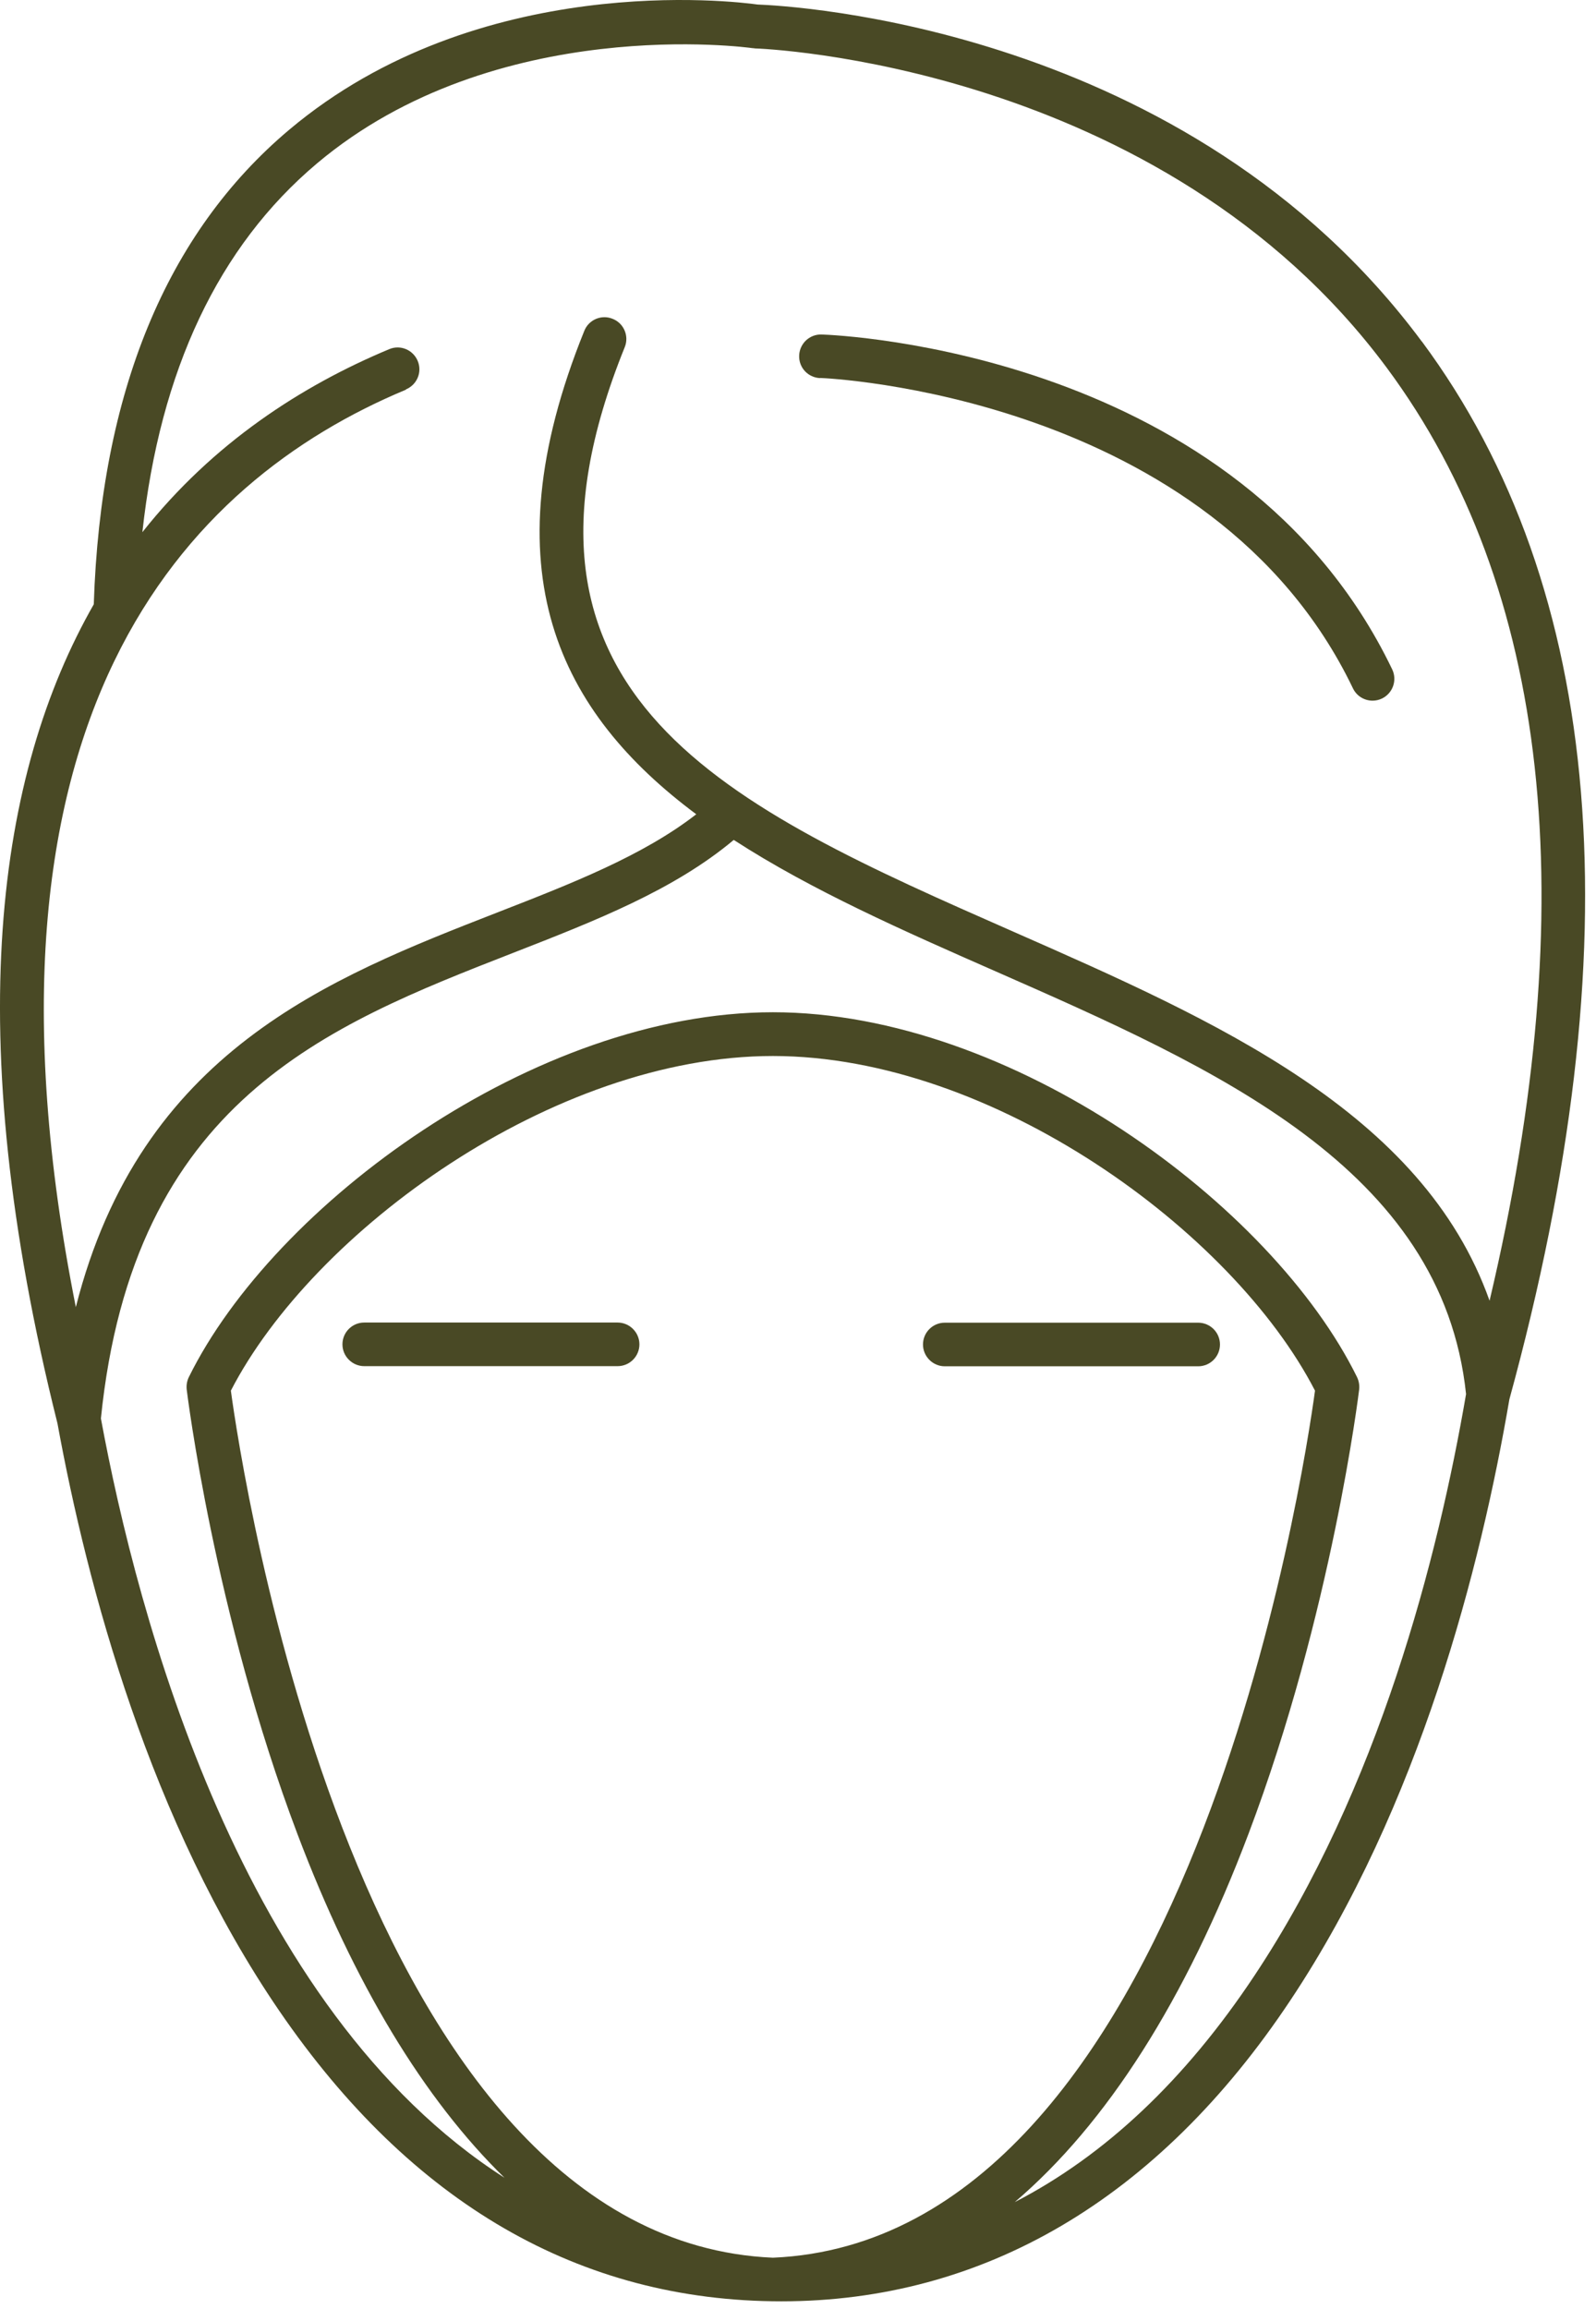 <svg width="112" height="162" viewBox="0 0 112 162" fill="none" xmlns="http://www.w3.org/2000/svg">
<path d="M99.781 23.968C83.321 1.778 55.301 0.398 53.161 0.318C51.541 0.088 33.591 -2.082 20.301 9.098C11.671 16.358 7.061 27.558 6.581 42.398C-0.179 54.238 -2.869 72.298 4.031 99.858C6.131 111.358 10.541 127.838 19.591 141.068C28.851 154.598 40.701 161.458 54.831 161.458C68.961 161.458 81.241 154.348 90.561 140.328C99.631 126.698 103.921 109.898 105.921 98.178C114.671 66.228 112.611 41.258 99.781 23.958V23.968ZM28.491 27.318C29.271 26.988 29.641 26.098 29.311 25.318C28.981 24.538 28.091 24.168 27.311 24.498C21.181 27.058 14.951 31.068 9.991 37.338C11.231 25.978 15.331 17.288 22.241 11.468C34.801 0.888 52.621 3.348 52.801 3.378C52.861 3.378 52.921 3.388 52.981 3.398C53.261 3.398 81.441 4.398 97.321 25.808C108.741 41.208 111.161 63.208 104.531 91.258C99.831 78.008 85.271 71.598 71.141 65.378C51.141 56.578 33.881 48.978 43.841 24.358C44.161 23.578 43.781 22.678 42.991 22.368C42.211 22.048 41.311 22.428 41.001 23.218C34.161 40.128 39.301 50.008 48.861 57.128C45.111 60.038 40.141 61.978 34.901 64.018C23.081 68.628 9.861 73.778 5.321 91.708C-2.929 50.188 13.071 33.768 28.491 27.338V27.318ZM54.241 158.398C25.041 157.138 16.951 103.088 16.201 97.568C21.971 86.378 38.821 74.088 54.241 74.088C69.661 74.088 86.511 86.378 92.281 97.568C91.531 103.088 83.441 157.138 54.241 158.398ZM88.011 138.638C83.151 145.948 77.531 151.238 71.211 154.498C77.661 148.998 83.201 140.328 87.611 128.668C93.471 113.178 95.361 97.638 95.381 97.478C95.411 97.188 95.361 96.888 95.231 96.618C89.271 84.508 70.971 71.018 54.241 71.018C37.511 71.018 19.221 84.508 13.251 96.618C13.121 96.888 13.071 97.178 13.101 97.478C13.121 97.638 15.011 113.178 20.871 128.668C24.851 139.188 29.751 147.268 35.401 152.788C16.901 140.948 9.631 113.338 7.081 99.518C9.341 77.258 22.901 71.968 36.021 66.848C41.811 64.588 47.291 62.448 51.491 58.928C56.951 62.468 63.471 65.338 69.911 68.168C85.301 74.938 101.211 81.948 102.881 97.808C100.921 109.228 96.751 125.508 88.011 138.638Z" fill="#494925"/>
<path d="M57.551 26.518C57.821 26.518 85.041 27.668 94.941 48.288C95.201 48.838 95.751 49.158 96.321 49.158C96.541 49.158 96.772 49.108 96.981 49.008C97.742 48.638 98.061 47.728 97.701 46.968C87.001 24.698 58.851 23.508 57.661 23.468C56.821 23.438 56.111 24.098 56.081 24.948C56.051 25.798 56.711 26.498 57.561 26.528L57.551 26.518Z" fill="#494925"/>
<path d="M43.341 92.788H25.561C24.711 92.788 24.031 93.478 24.031 94.318C24.031 95.158 24.721 95.848 25.561 95.848H43.341C44.191 95.848 44.871 95.158 44.871 94.318C44.871 93.478 44.181 92.788 43.341 92.788Z" fill="#494925"/>
<path d="M85.612 94.328C85.612 93.478 84.921 92.798 84.081 92.798H66.301C65.451 92.798 64.771 93.488 64.771 94.328C64.771 95.168 65.461 95.858 66.301 95.858H84.081C84.931 95.858 85.612 95.168 85.612 94.328Z" fill="#494925"/>
</svg>
